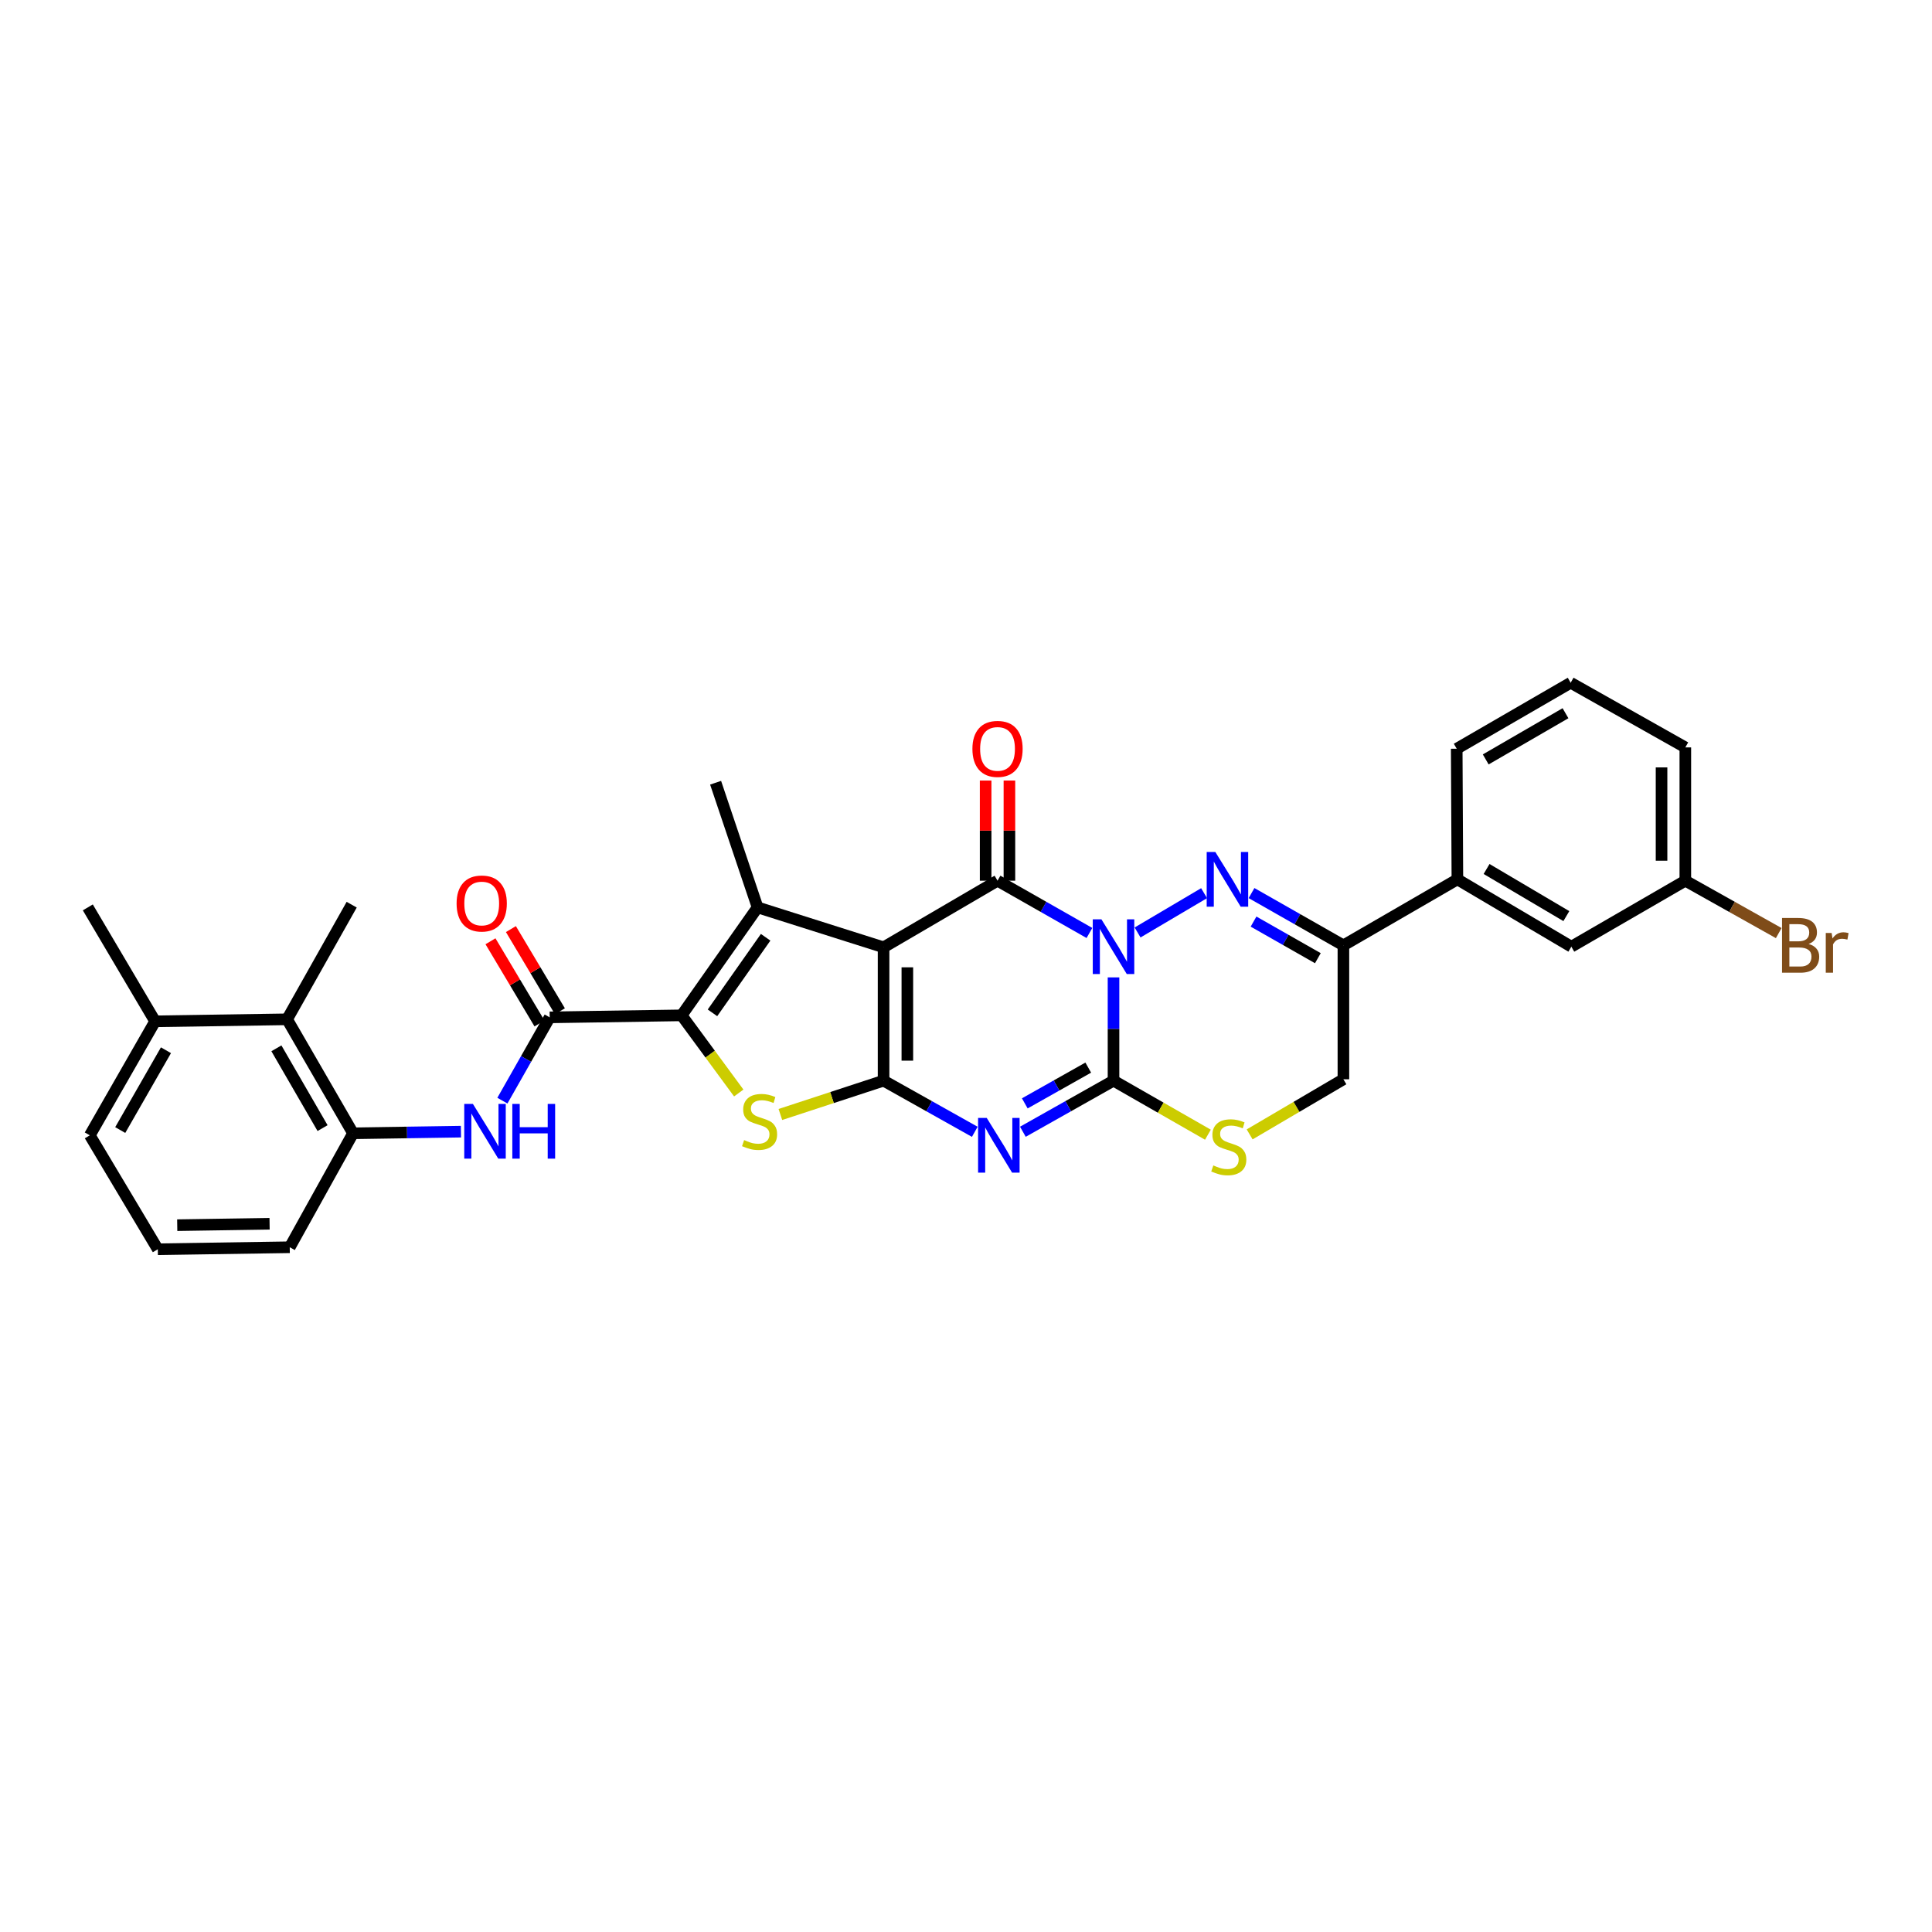 <?xml version='1.0' encoding='iso-8859-1'?>
<svg version='1.1' baseProfile='full'
              xmlns='http://www.w3.org/2000/svg'
                      xmlns:rdkit='http://www.rdkit.org/xml'
                      xmlns:xlink='http://www.w3.org/1999/xlink'
                  xml:space='preserve'
width='1000px' height='1000px' viewBox='0 0 1000 1000'>
<!-- END OF HEADER -->
<rect style='opacity:1.0;fill:#FFFFFF;stroke:none' width='1000' height='1000' x='0' y='0'> </rect>
<path class='bond-2' d='M 563.888,482.91 L 540.103,469.38' style='fill:none;fill-rule:evenodd;stroke:#0000FF;stroke-width:6px;stroke-linecap:butt;stroke-linejoin:miter;stroke-opacity:1' />
<path class='bond-2' d='M 540.103,469.38 L 516.319,455.85' style='fill:none;fill-rule:evenodd;stroke:#000000;stroke-width:6px;stroke-linecap:butt;stroke-linejoin:miter;stroke-opacity:1' />
<path class='bond-3' d='M 576.355,505.896 L 576.355,532.62' style='fill:none;fill-rule:evenodd;stroke:#0000FF;stroke-width:6px;stroke-linecap:butt;stroke-linejoin:miter;stroke-opacity:1' />
<path class='bond-3' d='M 576.355,532.62 L 576.355,559.345' style='fill:none;fill-rule:evenodd;stroke:#000000;stroke-width:6px;stroke-linecap:butt;stroke-linejoin:miter;stroke-opacity:1' />
<path class='bond-5' d='M 588.807,482.644 L 623.233,462.303' style='fill:none;fill-rule:evenodd;stroke:#0000FF;stroke-width:6px;stroke-linecap:butt;stroke-linejoin:miter;stroke-opacity:1' />
<path class='bond-0' d='M 457.336,490.33 L 516.319,455.85' style='fill:none;fill-rule:evenodd;stroke:#000000;stroke-width:6px;stroke-linecap:butt;stroke-linejoin:miter;stroke-opacity:1' />
<path class='bond-6' d='M 457.336,490.33 L 392.123,469.664' style='fill:none;fill-rule:evenodd;stroke:#000000;stroke-width:6px;stroke-linecap:butt;stroke-linejoin:miter;stroke-opacity:1' />
<path class='bond-33' d='M 457.336,490.33 L 457.336,559.345' style='fill:none;fill-rule:evenodd;stroke:#000000;stroke-width:6px;stroke-linecap:butt;stroke-linejoin:miter;stroke-opacity:1' />
<path class='bond-33' d='M 469.645,500.682 L 469.645,548.993' style='fill:none;fill-rule:evenodd;stroke:#000000;stroke-width:6px;stroke-linecap:butt;stroke-linejoin:miter;stroke-opacity:1' />
<path class='bond-1' d='M 457.336,559.345 L 480.941,572.584' style='fill:none;fill-rule:evenodd;stroke:#000000;stroke-width:6px;stroke-linecap:butt;stroke-linejoin:miter;stroke-opacity:1' />
<path class='bond-1' d='M 480.941,572.584 L 504.546,585.824' style='fill:none;fill-rule:evenodd;stroke:#0000FF;stroke-width:6px;stroke-linecap:butt;stroke-linejoin:miter;stroke-opacity:1' />
<path class='bond-8' d='M 457.336,559.345 L 430.63,568.101' style='fill:none;fill-rule:evenodd;stroke:#000000;stroke-width:6px;stroke-linecap:butt;stroke-linejoin:miter;stroke-opacity:1' />
<path class='bond-8' d='M 430.63,568.101 L 403.924,576.857' style='fill:none;fill-rule:evenodd;stroke:#CCCC00;stroke-width:6px;stroke-linecap:butt;stroke-linejoin:miter;stroke-opacity:1' />
<path class='bond-16' d='M 522.473,455.85 L 522.473,429.932' style='fill:none;fill-rule:evenodd;stroke:#000000;stroke-width:6px;stroke-linecap:butt;stroke-linejoin:miter;stroke-opacity:1' />
<path class='bond-16' d='M 522.473,429.932 L 522.473,404.014' style='fill:none;fill-rule:evenodd;stroke:#FF0000;stroke-width:6px;stroke-linecap:butt;stroke-linejoin:miter;stroke-opacity:1' />
<path class='bond-16' d='M 510.164,455.85 L 510.164,429.932' style='fill:none;fill-rule:evenodd;stroke:#000000;stroke-width:6px;stroke-linecap:butt;stroke-linejoin:miter;stroke-opacity:1' />
<path class='bond-16' d='M 510.164,429.932 L 510.164,404.014' style='fill:none;fill-rule:evenodd;stroke:#FF0000;stroke-width:6px;stroke-linecap:butt;stroke-linejoin:miter;stroke-opacity:1' />
<path class='bond-4' d='M 576.355,559.345 L 552.897,572.569' style='fill:none;fill-rule:evenodd;stroke:#000000;stroke-width:6px;stroke-linecap:butt;stroke-linejoin:miter;stroke-opacity:1' />
<path class='bond-4' d='M 552.897,572.569 L 529.439,585.792' style='fill:none;fill-rule:evenodd;stroke:#0000FF;stroke-width:6px;stroke-linecap:butt;stroke-linejoin:miter;stroke-opacity:1' />
<path class='bond-4' d='M 563.273,552.589 L 546.852,561.846' style='fill:none;fill-rule:evenodd;stroke:#000000;stroke-width:6px;stroke-linecap:butt;stroke-linejoin:miter;stroke-opacity:1' />
<path class='bond-4' d='M 546.852,561.846 L 530.432,571.102' style='fill:none;fill-rule:evenodd;stroke:#0000FF;stroke-width:6px;stroke-linecap:butt;stroke-linejoin:miter;stroke-opacity:1' />
<path class='bond-11' d='M 576.355,559.345 L 600.785,573.333' style='fill:none;fill-rule:evenodd;stroke:#000000;stroke-width:6px;stroke-linecap:butt;stroke-linejoin:miter;stroke-opacity:1' />
<path class='bond-11' d='M 600.785,573.333 L 625.216,587.321' style='fill:none;fill-rule:evenodd;stroke:#CCCC00;stroke-width:6px;stroke-linecap:butt;stroke-linejoin:miter;stroke-opacity:1' />
<path class='bond-10' d='M 647.79,462.254 L 671.568,475.786' style='fill:none;fill-rule:evenodd;stroke:#0000FF;stroke-width:6px;stroke-linecap:butt;stroke-linejoin:miter;stroke-opacity:1' />
<path class='bond-10' d='M 671.568,475.786 L 695.346,489.318' style='fill:none;fill-rule:evenodd;stroke:#000000;stroke-width:6px;stroke-linecap:butt;stroke-linejoin:miter;stroke-opacity:1' />
<path class='bond-10' d='M 648.835,477.012 L 665.48,486.484' style='fill:none;fill-rule:evenodd;stroke:#0000FF;stroke-width:6px;stroke-linecap:butt;stroke-linejoin:miter;stroke-opacity:1' />
<path class='bond-10' d='M 665.48,486.484 L 682.124,495.957' style='fill:none;fill-rule:evenodd;stroke:#000000;stroke-width:6px;stroke-linecap:butt;stroke-linejoin:miter;stroke-opacity:1' />
<path class='bond-7' d='M 392.123,469.664 L 352.808,525.542' style='fill:none;fill-rule:evenodd;stroke:#000000;stroke-width:6px;stroke-linecap:butt;stroke-linejoin:miter;stroke-opacity:1' />
<path class='bond-7' d='M 396.293,485.129 L 368.773,524.244' style='fill:none;fill-rule:evenodd;stroke:#000000;stroke-width:6px;stroke-linecap:butt;stroke-linejoin:miter;stroke-opacity:1' />
<path class='bond-21' d='M 392.123,469.664 L 370.397,405.142' style='fill:none;fill-rule:evenodd;stroke:#000000;stroke-width:6px;stroke-linecap:butt;stroke-linejoin:miter;stroke-opacity:1' />
<path class='bond-9' d='M 352.808,525.542 L 284.518,526.582' style='fill:none;fill-rule:evenodd;stroke:#000000;stroke-width:6px;stroke-linecap:butt;stroke-linejoin:miter;stroke-opacity:1' />
<path class='bond-34' d='M 352.808,525.542 L 367.591,545.637' style='fill:none;fill-rule:evenodd;stroke:#000000;stroke-width:6px;stroke-linecap:butt;stroke-linejoin:miter;stroke-opacity:1' />
<path class='bond-34' d='M 367.591,545.637 L 382.373,565.731' style='fill:none;fill-rule:evenodd;stroke:#CCCC00;stroke-width:6px;stroke-linecap:butt;stroke-linejoin:miter;stroke-opacity:1' />
<path class='bond-12' d='M 284.518,526.582 L 272.278,548.139' style='fill:none;fill-rule:evenodd;stroke:#000000;stroke-width:6px;stroke-linecap:butt;stroke-linejoin:miter;stroke-opacity:1' />
<path class='bond-12' d='M 272.278,548.139 L 260.039,569.695' style='fill:none;fill-rule:evenodd;stroke:#0000FF;stroke-width:6px;stroke-linecap:butt;stroke-linejoin:miter;stroke-opacity:1' />
<path class='bond-18' d='M 289.804,523.43 L 277.124,502.163' style='fill:none;fill-rule:evenodd;stroke:#000000;stroke-width:6px;stroke-linecap:butt;stroke-linejoin:miter;stroke-opacity:1' />
<path class='bond-18' d='M 277.124,502.163 L 264.444,480.897' style='fill:none;fill-rule:evenodd;stroke:#FF0000;stroke-width:6px;stroke-linecap:butt;stroke-linejoin:miter;stroke-opacity:1' />
<path class='bond-18' d='M 279.232,529.734 L 266.552,508.467' style='fill:none;fill-rule:evenodd;stroke:#000000;stroke-width:6px;stroke-linecap:butt;stroke-linejoin:miter;stroke-opacity:1' />
<path class='bond-18' d='M 266.552,508.467 L 253.872,487.201' style='fill:none;fill-rule:evenodd;stroke:#FF0000;stroke-width:6px;stroke-linecap:butt;stroke-linejoin:miter;stroke-opacity:1' />
<path class='bond-14' d='M 695.346,489.318 L 754.343,455.159' style='fill:none;fill-rule:evenodd;stroke:#000000;stroke-width:6px;stroke-linecap:butt;stroke-linejoin:miter;stroke-opacity:1' />
<path class='bond-17' d='M 695.346,489.318 L 695.346,558.634' style='fill:none;fill-rule:evenodd;stroke:#000000;stroke-width:6px;stroke-linecap:butt;stroke-linejoin:miter;stroke-opacity:1' />
<path class='bond-32' d='M 646.815,587.156 L 671.081,572.895' style='fill:none;fill-rule:evenodd;stroke:#CCCC00;stroke-width:6px;stroke-linecap:butt;stroke-linejoin:miter;stroke-opacity:1' />
<path class='bond-32' d='M 671.081,572.895 L 695.346,558.634' style='fill:none;fill-rule:evenodd;stroke:#000000;stroke-width:6px;stroke-linecap:butt;stroke-linejoin:miter;stroke-opacity:1' />
<path class='bond-13' d='M 238.588,585.74 L 210.66,586.165' style='fill:none;fill-rule:evenodd;stroke:#0000FF;stroke-width:6px;stroke-linecap:butt;stroke-linejoin:miter;stroke-opacity:1' />
<path class='bond-13' d='M 210.66,586.165 L 182.732,586.59' style='fill:none;fill-rule:evenodd;stroke:#000000;stroke-width:6px;stroke-linecap:butt;stroke-linejoin:miter;stroke-opacity:1' />
<path class='bond-15' d='M 182.732,586.59 L 148.601,527.594' style='fill:none;fill-rule:evenodd;stroke:#000000;stroke-width:6px;stroke-linecap:butt;stroke-linejoin:miter;stroke-opacity:1' />
<path class='bond-15' d='M 166.958,583.905 L 143.066,542.607' style='fill:none;fill-rule:evenodd;stroke:#000000;stroke-width:6px;stroke-linecap:butt;stroke-linejoin:miter;stroke-opacity:1' />
<path class='bond-24' d='M 182.732,586.59 L 149.969,645.573' style='fill:none;fill-rule:evenodd;stroke:#000000;stroke-width:6px;stroke-linecap:butt;stroke-linejoin:miter;stroke-opacity:1' />
<path class='bond-19' d='M 754.343,455.159 L 813.325,490.002' style='fill:none;fill-rule:evenodd;stroke:#000000;stroke-width:6px;stroke-linecap:butt;stroke-linejoin:miter;stroke-opacity:1' />
<path class='bond-19' d='M 769.451,449.787 L 810.739,474.177' style='fill:none;fill-rule:evenodd;stroke:#000000;stroke-width:6px;stroke-linecap:butt;stroke-linejoin:miter;stroke-opacity:1' />
<path class='bond-25' d='M 754.343,455.159 L 753.994,387.546' style='fill:none;fill-rule:evenodd;stroke:#000000;stroke-width:6px;stroke-linecap:butt;stroke-linejoin:miter;stroke-opacity:1' />
<path class='bond-20' d='M 148.601,527.594 L 80.29,528.633' style='fill:none;fill-rule:evenodd;stroke:#000000;stroke-width:6px;stroke-linecap:butt;stroke-linejoin:miter;stroke-opacity:1' />
<path class='bond-27' d='M 148.601,527.594 L 182.035,468.262' style='fill:none;fill-rule:evenodd;stroke:#000000;stroke-width:6px;stroke-linecap:butt;stroke-linejoin:miter;stroke-opacity:1' />
<path class='bond-22' d='M 813.325,490.002 L 872.322,455.85' style='fill:none;fill-rule:evenodd;stroke:#000000;stroke-width:6px;stroke-linecap:butt;stroke-linejoin:miter;stroke-opacity:1' />
<path class='bond-30' d='M 80.29,528.633 L 45.455,469.664' style='fill:none;fill-rule:evenodd;stroke:#000000;stroke-width:6px;stroke-linecap:butt;stroke-linejoin:miter;stroke-opacity:1' />
<path class='bond-36' d='M 80.29,528.633 L 46.48,587.643' style='fill:none;fill-rule:evenodd;stroke:#000000;stroke-width:6px;stroke-linecap:butt;stroke-linejoin:miter;stroke-opacity:1' />
<path class='bond-36' d='M 85.899,543.604 L 62.232,584.911' style='fill:none;fill-rule:evenodd;stroke:#000000;stroke-width:6px;stroke-linecap:butt;stroke-linejoin:miter;stroke-opacity:1' />
<path class='bond-23' d='M 872.322,455.85 L 896.493,469.407' style='fill:none;fill-rule:evenodd;stroke:#000000;stroke-width:6px;stroke-linecap:butt;stroke-linejoin:miter;stroke-opacity:1' />
<path class='bond-23' d='M 896.493,469.407 L 920.665,482.963' style='fill:none;fill-rule:evenodd;stroke:#7F4C19;stroke-width:6px;stroke-linecap:butt;stroke-linejoin:miter;stroke-opacity:1' />
<path class='bond-35' d='M 872.322,455.85 L 872.322,386.856' style='fill:none;fill-rule:evenodd;stroke:#000000;stroke-width:6px;stroke-linecap:butt;stroke-linejoin:miter;stroke-opacity:1' />
<path class='bond-35' d='M 860.012,445.501 L 860.012,397.205' style='fill:none;fill-rule:evenodd;stroke:#000000;stroke-width:6px;stroke-linecap:butt;stroke-linejoin:miter;stroke-opacity:1' />
<path class='bond-26' d='M 149.969,645.573 L 81.678,646.612' style='fill:none;fill-rule:evenodd;stroke:#000000;stroke-width:6px;stroke-linecap:butt;stroke-linejoin:miter;stroke-opacity:1' />
<path class='bond-26' d='M 139.538,633.421 L 91.735,634.149' style='fill:none;fill-rule:evenodd;stroke:#000000;stroke-width:6px;stroke-linecap:butt;stroke-linejoin:miter;stroke-opacity:1' />
<path class='bond-28' d='M 753.994,387.546 L 812.977,353.388' style='fill:none;fill-rule:evenodd;stroke:#000000;stroke-width:6px;stroke-linecap:butt;stroke-linejoin:miter;stroke-opacity:1' />
<path class='bond-28' d='M 769.01,393.075 L 810.298,369.163' style='fill:none;fill-rule:evenodd;stroke:#000000;stroke-width:6px;stroke-linecap:butt;stroke-linejoin:miter;stroke-opacity:1' />
<path class='bond-29' d='M 81.678,646.612 L 46.48,587.643' style='fill:none;fill-rule:evenodd;stroke:#000000;stroke-width:6px;stroke-linecap:butt;stroke-linejoin:miter;stroke-opacity:1' />
<path class='bond-31' d='M 812.977,353.388 L 872.322,386.856' style='fill:none;fill-rule:evenodd;stroke:#000000;stroke-width:6px;stroke-linecap:butt;stroke-linejoin:miter;stroke-opacity:1' />
<path  class='atom-0' d='M 570.095 475.842
L 579.375 490.842
Q 580.295 492.322, 581.775 495.002
Q 583.255 497.682, 583.335 497.842
L 583.335 475.842
L 587.095 475.842
L 587.095 504.162
L 583.215 504.162
L 573.255 487.762
Q 572.095 485.842, 570.855 483.642
Q 569.655 481.442, 569.295 480.762
L 569.295 504.162
L 565.615 504.162
L 565.615 475.842
L 570.095 475.842
' fill='#0000FF'/>
<path  class='atom-5' d='M 510.736 578.646
L 520.016 593.646
Q 520.936 595.126, 522.416 597.806
Q 523.896 600.486, 523.976 600.646
L 523.976 578.646
L 527.736 578.646
L 527.736 606.966
L 523.856 606.966
L 513.896 590.566
Q 512.736 588.646, 511.496 586.446
Q 510.296 584.246, 509.936 583.566
L 509.936 606.966
L 506.256 606.966
L 506.256 578.646
L 510.736 578.646
' fill='#0000FF'/>
<path  class='atom-6' d='M 629.064 440.999
L 638.344 455.999
Q 639.264 457.479, 640.744 460.159
Q 642.224 462.839, 642.304 462.999
L 642.304 440.999
L 646.064 440.999
L 646.064 469.319
L 642.184 469.319
L 632.224 452.919
Q 631.064 450.999, 629.824 448.799
Q 628.624 446.599, 628.264 445.919
L 628.264 469.319
L 624.584 469.319
L 624.584 440.999
L 629.064 440.999
' fill='#0000FF'/>
<path  class='atom-9' d='M 385.156 590.108
Q 385.476 590.228, 386.796 590.788
Q 388.116 591.348, 389.556 591.708
Q 391.036 592.028, 392.476 592.028
Q 395.156 592.028, 396.716 590.748
Q 398.276 589.428, 398.276 587.148
Q 398.276 585.588, 397.476 584.628
Q 396.716 583.668, 395.516 583.148
Q 394.316 582.628, 392.316 582.028
Q 389.796 581.268, 388.276 580.548
Q 386.796 579.828, 385.716 578.308
Q 384.676 576.788, 384.676 574.228
Q 384.676 570.668, 387.076 568.468
Q 389.516 566.268, 394.316 566.268
Q 397.596 566.268, 401.316 567.828
L 400.396 570.908
Q 396.996 569.508, 394.436 569.508
Q 391.676 569.508, 390.156 570.668
Q 388.636 571.788, 388.676 573.748
Q 388.676 575.268, 389.436 576.188
Q 390.236 577.108, 391.356 577.628
Q 392.516 578.148, 394.436 578.748
Q 396.996 579.548, 398.516 580.348
Q 400.036 581.148, 401.116 582.788
Q 402.236 584.388, 402.236 587.148
Q 402.236 591.068, 399.596 593.188
Q 396.996 595.268, 392.636 595.268
Q 390.116 595.268, 388.196 594.708
Q 386.316 594.188, 384.076 593.268
L 385.156 590.108
' fill='#CCCC00'/>
<path  class='atom-12' d='M 628.014 603.224
Q 628.334 603.344, 629.654 603.904
Q 630.974 604.464, 632.414 604.824
Q 633.894 605.144, 635.334 605.144
Q 638.014 605.144, 639.574 603.864
Q 641.134 602.544, 641.134 600.264
Q 641.134 598.704, 640.334 597.744
Q 639.574 596.784, 638.374 596.264
Q 637.174 595.744, 635.174 595.144
Q 632.654 594.384, 631.134 593.664
Q 629.654 592.944, 628.574 591.424
Q 627.534 589.904, 627.534 587.344
Q 627.534 583.784, 629.934 581.584
Q 632.374 579.384, 637.174 579.384
Q 640.454 579.384, 644.174 580.944
L 643.254 584.024
Q 639.854 582.624, 637.294 582.624
Q 634.534 582.624, 633.014 583.784
Q 631.494 584.904, 631.534 586.864
Q 631.534 588.384, 632.294 589.304
Q 633.094 590.224, 634.214 590.744
Q 635.374 591.264, 637.294 591.864
Q 639.854 592.664, 641.374 593.464
Q 642.894 594.264, 643.974 595.904
Q 645.094 597.504, 645.094 600.264
Q 645.094 604.184, 642.454 606.304
Q 639.854 608.384, 635.494 608.384
Q 632.974 608.384, 631.054 607.824
Q 629.174 607.304, 626.934 606.384
L 628.014 603.224
' fill='#CCCC00'/>
<path  class='atom-13' d='M 244.776 571.391
L 254.056 586.391
Q 254.976 587.871, 256.456 590.551
Q 257.936 593.231, 258.016 593.391
L 258.016 571.391
L 261.776 571.391
L 261.776 599.711
L 257.896 599.711
L 247.936 583.311
Q 246.776 581.391, 245.536 579.191
Q 244.336 576.991, 243.976 576.311
L 243.976 599.711
L 240.296 599.711
L 240.296 571.391
L 244.776 571.391
' fill='#0000FF'/>
<path  class='atom-13' d='M 265.176 571.391
L 269.016 571.391
L 269.016 583.431
L 283.496 583.431
L 283.496 571.391
L 287.336 571.391
L 287.336 599.711
L 283.496 599.711
L 283.496 586.631
L 269.016 586.631
L 269.016 599.711
L 265.176 599.711
L 265.176 571.391
' fill='#0000FF'/>
<path  class='atom-17' d='M 503.319 387.626
Q 503.319 380.826, 506.679 377.026
Q 510.039 373.226, 516.319 373.226
Q 522.599 373.226, 525.959 377.026
Q 529.319 380.826, 529.319 387.626
Q 529.319 394.506, 525.919 398.426
Q 522.519 402.306, 516.319 402.306
Q 510.079 402.306, 506.679 398.426
Q 503.319 394.546, 503.319 387.626
M 516.319 399.106
Q 520.639 399.106, 522.959 396.226
Q 525.319 393.306, 525.319 387.626
Q 525.319 382.066, 522.959 379.266
Q 520.639 376.426, 516.319 376.426
Q 511.999 376.426, 509.639 379.226
Q 507.319 382.026, 507.319 387.626
Q 507.319 393.346, 509.639 396.226
Q 511.999 399.106, 516.319 399.106
' fill='#FF0000'/>
<path  class='atom-19' d='M 236.333 467.651
Q 236.333 460.851, 239.693 457.051
Q 243.053 453.251, 249.333 453.251
Q 255.613 453.251, 258.973 457.051
Q 262.333 460.851, 262.333 467.651
Q 262.333 474.531, 258.933 478.451
Q 255.533 482.331, 249.333 482.331
Q 243.093 482.331, 239.693 478.451
Q 236.333 474.571, 236.333 467.651
M 249.333 479.131
Q 253.653 479.131, 255.973 476.251
Q 258.333 473.331, 258.333 467.651
Q 258.333 462.091, 255.973 459.291
Q 253.653 456.451, 249.333 456.451
Q 245.013 456.451, 242.653 459.251
Q 240.333 462.051, 240.333 467.651
Q 240.333 473.371, 242.653 476.251
Q 245.013 479.131, 249.333 479.131
' fill='#FF0000'/>
<path  class='atom-24' d='M 936.135 488.598
Q 938.855 489.358, 940.215 491.038
Q 941.615 492.678, 941.615 495.118
Q 941.615 499.038, 939.095 501.278
Q 936.615 503.478, 931.895 503.478
L 922.375 503.478
L 922.375 475.158
L 930.735 475.158
Q 935.575 475.158, 938.015 477.118
Q 940.455 479.078, 940.455 482.678
Q 940.455 486.958, 936.135 488.598
M 926.175 478.358
L 926.175 487.238
L 930.735 487.238
Q 933.535 487.238, 934.975 486.118
Q 936.455 484.958, 936.455 482.678
Q 936.455 478.358, 930.735 478.358
L 926.175 478.358
M 931.895 500.278
Q 934.655 500.278, 936.135 498.958
Q 937.615 497.638, 937.615 495.118
Q 937.615 492.798, 935.975 491.638
Q 934.375 490.438, 931.295 490.438
L 926.175 490.438
L 926.175 500.278
L 931.895 500.278
' fill='#7F4C19'/>
<path  class='atom-24' d='M 948.055 482.918
L 948.495 485.758
Q 950.655 482.558, 954.175 482.558
Q 955.295 482.558, 956.815 482.958
L 956.215 486.318
Q 954.495 485.918, 953.535 485.918
Q 951.855 485.918, 950.735 486.598
Q 949.655 487.238, 948.775 488.798
L 948.775 503.478
L 945.015 503.478
L 945.015 482.918
L 948.055 482.918
' fill='#7F4C19'/>
</svg>
